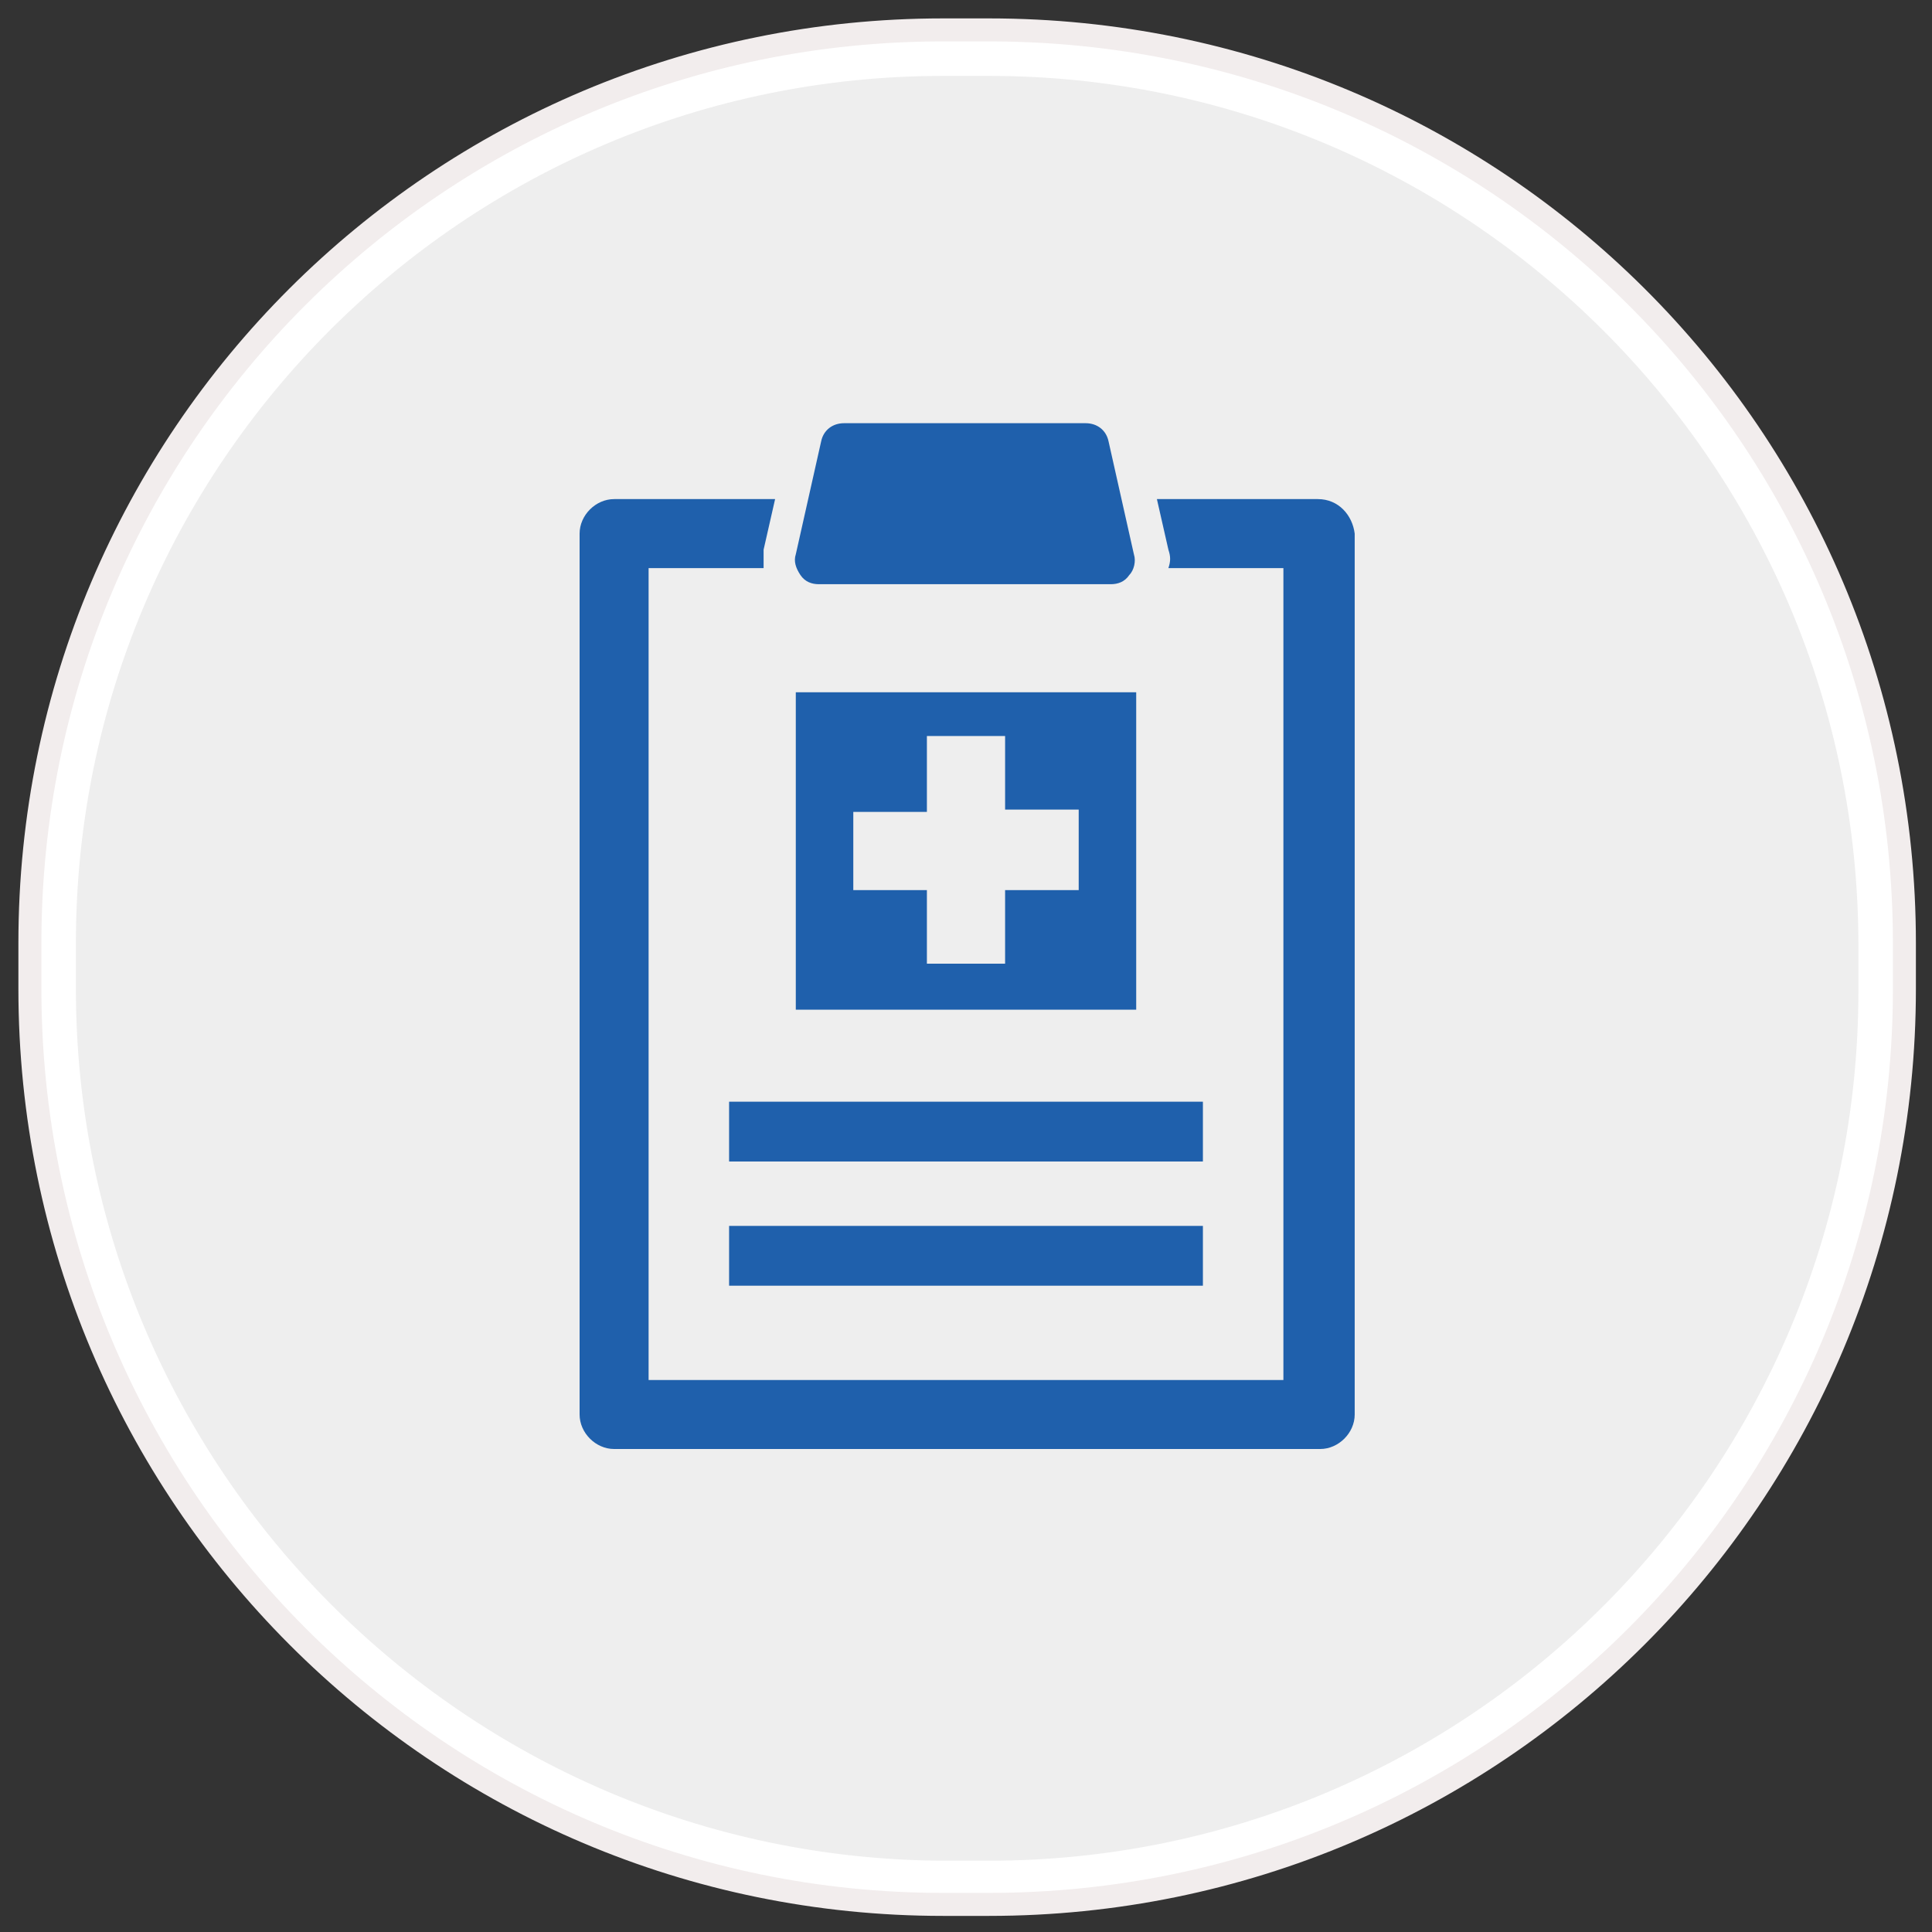 <?xml version="1.0" encoding="utf-8"?>
<!-- Generator: Adobe Illustrator 21.0.2, SVG Export Plug-In . SVG Version: 6.00 Build 0)  -->
<svg version="1.1" id="Layer_1" xmlns:sketch="http://www.bohemiancoding.com/sketch/ns"
	 xmlns="http://www.w3.org/2000/svg" xmlns:xlink="http://www.w3.org/1999/xlink" x="0px" y="0px" viewBox="0 0 84 84"
	 style="enable-background:new 0 0 84 84;" xml:space="preserve">
<rect x="0" y="0" width="84" height="84" fill="#333333" stroke="none"/>
<style type="text/css">
	.st0{fill:#EEEEEE;}
	.st1{fill:#FFFFFF;}
	.st2{fill:none;stroke:#F2EDED;}
	.st3{fill:#1F60AC;}
</style>
<g sketch:type="MSShapeGroup">
	<g id="path-1">
		<path class="st0" d="M41,81.8C19.6,81.8,2.3,64.4,2.3,43v-2C2.3,19.6,19.6,2.3,41,2.3h2c21.4,0,38.8,17.4,38.8,38.8v2
			c0,21.4-17.4,38.8-38.8,38.8H41z"/>
		<path class="st1" d="M43,3.3c20.8,0,37.8,16.9,37.8,37.8v2c0,20.8-16.9,37.8-37.8,37.8h-2C20.2,80.8,3.3,63.8,3.3,43v-2
			C3.3,20.2,20.2,3.3,41,3.3H43 M43,1.3h-2C19.1,1.3,1.3,19,1.3,41v2c0,22,17.8,39.8,39.8,39.8h2C65,82.8,82.8,65,82.8,43v-2
			C82.8,19,65,1.3,43,1.3L43,1.3z"/>
	</g>
</g>
<g>
	<path id="path-1_1_" class="st2" d="M41,1.3h2C65,1.3,82.8,19,82.8,41v2C82.8,65,65,82.8,43,82.8h-2C19.1,82.8,1.3,65,1.3,43v-2
		C1.3,19,19.1,1.3,41,1.3z"/>
</g>
<g>
	<rect x="31.7" y="47.9" class="st3" width="20.6" height="2.6"/>
	<rect x="31.7" y="53.3" class="st3" width="20.6" height="2.6"/>
</g>
<path class="st3" d="M34.6,30.1v13.8h14.8V30.1H34.6z M46.9,38.7h-3.2v3.2h-3.4v-3.2h-3.2v-3.4h3.2V32h3.4v3.2h3.2V38.7z"/>
<g>
	<path class="st3" d="M57.3,21.7h-7l0.5,2.2c0.1,0.3,0.1,0.5,0,0.8h5V60H28.2V24.7h5c0-0.3,0-0.5,0-0.8l0.5-2.2h-7
		c-0.8,0-1.5,0.7-1.5,1.5v38.3c0,0.8,0.7,1.5,1.5,1.5h30.7c0.8,0,1.5-0.7,1.5-1.5V23.2C58.8,22.4,58.2,21.7,57.3,21.7L57.3,21.7z
		 M57.3,21.7"/>
	<path class="st3" d="M35.6,25.4h12.7c0.3,0,0.6-0.1,0.8-0.4c0.2-0.2,0.3-0.6,0.2-0.9l-1.1-4.9c-0.1-0.5-0.5-0.8-1-0.8H36.7
		c-0.5,0-0.9,0.3-1,0.8l-1.1,4.9c-0.1,0.3,0,0.6,0.2,0.9C35,25.3,35.3,25.4,35.6,25.4L35.6,25.4z"/>
</g>
</svg>

